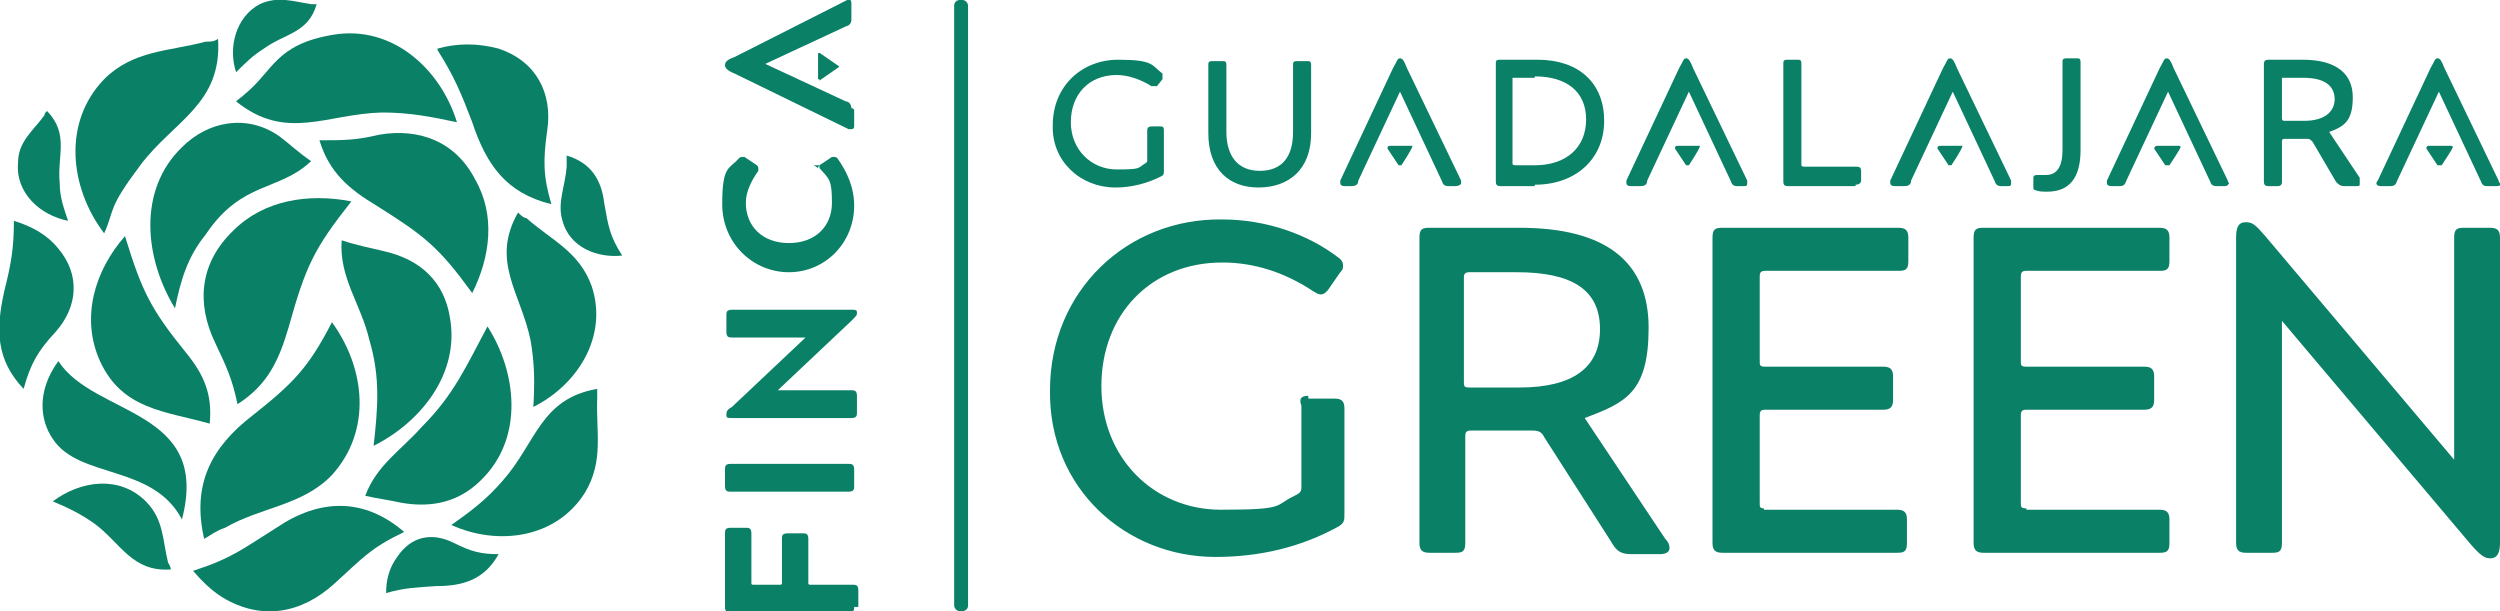 <svg xmlns="http://www.w3.org/2000/svg" version="1.1" viewBox="0 0 180 44"><defs><style> .cls-1, .cls-2 { fill: #0a8066; } .cls-2 { fill-rule: evenodd; } </style></defs><g><g id="Capa_1"><g id="Capa_1-2" data-name="Capa_1"><g id="Layer_2"><g><path class="cls-1" d="M82.8,9.1h.7c.2,0,.3,0,.3.3v2.9c0,.2,0,.3-.2.4-1,.5-2.1.8-3.3.8-2.5,0-4.6-1.9-4.5-4.5,0-2.8,2.1-4.7,4.7-4.7s2.4.4,3.2,1v.4l-.4.5h-.4c-.8-.5-1.7-.8-2.5-.8-2,0-3.3,1.4-3.3,3.4s1.5,3.4,3.3,3.4,1.5-.1,2-.4c0,0,.2-.1.2-.2v-2.2q0-.3.3-.3h0ZM90.6,13.5c-2.1,0-3.6-1.3-3.6-3.9v-4.9c0-.2,0-.3.3-.3h.7c.2,0,.3,0,.3.3v4.8c0,1.7.8,2.8,2.4,2.8s2.4-1,2.4-2.8v-4.8c0-.2,0-.3.3-.3h.7c.2,0,.3,0,.3.3v4.9c0,2.6-1.6,3.9-3.8,3.9h0ZM105,13.4h-.7c-.3,0-.4-.1-.5-.4l-3-6.4-3,6.4c0,.3-.2.4-.5.4h-.5c-.2,0-.3-.1-.3-.2v-.2l3.8-8.1c.3-.5.3-.7.5-.7s.3.2.5.7l3.9,8.1v.2c0,.1-.2.2-.4.2h.2ZM100.1,10.5h1.6c0,.2-.8,1.4-.8,1.4h-.2l-.8-1.2h0c0-.1,0-.2.2-.2h0ZM110.5,13.4h-2.5c-.2,0-.3-.1-.3-.3V4.6c0-.2,0-.3.3-.3h2.7c3,0,4.8,1.7,4.8,4.4s-2,4.6-5,4.6h0ZM110.5,5.6h-1.6v6.2s0,.1.2.1h1.4c2.3,0,3.7-1.3,3.7-3.3s-1.4-3.1-3.7-3.1h0ZM125.8,13.4h-.7c-.3,0-.4-.1-.5-.4l-3-6.4-3,6.4c0,.3-.2.4-.5.4h-.7c-.2,0-.3-.1-.3-.2v-.2l3.8-8.1c.3-.5.3-.7.5-.7s.3.2.5.7l3.9,8.1v.2c0,.1,0,.2-.2.2h.2ZM120.8,10.5h1.6c0,.2-.8,1.4-.8,1.4h-.2l-.8-1.2h0c0-.1,0-.2.2-.2h0ZM133.6,13.4h-4.9c-.2,0-.3-.1-.3-.3V4.6c0-.2,0-.3.3-.3h.7c.2,0,.3,0,.3.3v7.3s0,.1.2.1h3.8c.2,0,.3.1.3.3v.7c0,.2-.2.3-.4.3h0ZM144.8,13.4h-.7c-.3,0-.4-.1-.5-.4l-3-6.4-3,6.4c0,.3-.2.4-.5.4h-.7c-.2,0-.3-.1-.3-.2v-.2l3.8-8.1c.3-.5.3-.7.5-.7s.3.2.5.7l3.9,8.1v.2c0,.1,0,.2-.2.2h.2ZM139.7,10.5h1.6c0,.2-.8,1.4-.8,1.4h-.2l-.8-1.2h0c0-.1,0-.2.2-.2h0ZM147.4,13.8c-.3,0-.6,0-.8-.1-.2,0-.2-.1-.2-.3v-.6c0-.2.2-.2.3-.2h.6c.8,0,1.2-.6,1.2-1.8v-6.3c0-.2,0-.3.3-.3h.7c.2,0,.3,0,.3.3v6.3c0,2-.8,3-2.4,3h0ZM160.3,13.4h-.7c-.3,0-.4-.1-.5-.4l-3-6.4-3,6.4c-.1.3-.2.4-.5.4h-.6c-.2,0-.3-.1-.3-.2v-.2l3.8-8.1c.3-.5.3-.7.5-.7s.3.2.5.7l3.9,8.1c0,.1.1.2.1.2-.1.1-.1.2-.3.2h.1ZM155.3,10.5h1.6s.1,0,.1.1h0c0,.1-.8,1.3-.8,1.3h-.3l-.8-1.2h0c0-.1.1-.2.2-.2h0ZM169.9,13.3c0,.1-.1.1-.3.1h-.8c-.3,0-.4-.1-.6-.3l-1.7-2.9c-.1-.1-.2-.2-.3-.2h-1.7c-.1,0-.2,0-.2.2v2.9c0,.2-.1.3-.3.3h-.7c-.2,0-.3-.1-.3-.3V4.6c0-.2.1-.3.3-.3h2.5c2.4,0,3.6,1,3.6,2.7s-.6,2.1-1.7,2.5l2.2,3.3v.4h0ZM168.1,7.2c0-1.1-.8-1.6-2.3-1.6h-1.5v2.9c0,.1,0,.2.2.2h1.4c1.4,0,2.2-.6,2.2-1.6h0ZM179.8,13.4h-.7c-.3,0-.4-.1-.5-.4l-3-6.4-3,6.4c-.1.3-.2.4-.5.4h-.7c-.2,0-.3-.1-.3-.2,0,0,0-.1.1-.2l3.8-8.1c.3-.5.3-.7.5-.7s.3.2.5.7l3.9,8.1c0,.1.1.2.1.2.1.1,0,.2-.2.2h0ZM174.9,10.5h1.6s.1,0,.1.1h0c0,.1-.8,1.3-.8,1.3h-.3l-.8-1.2h0c0-.2.1-.2.2-.2h0Z"></path><path class="cls-1" d="M94.2,28.7h1.9c.5,0,.7.2.7.7v7.6c0,.5,0,.7-.6,1-2.6,1.4-5.5,2.1-8.7,2.1-6.4,0-12-4.9-11.9-12,0-7.2,5.6-12.4,12.4-12.3,3.2,0,6.2,1.1,8.3,2.7.3.2.4.4.4.6s0,.3-.2.5l-.9,1.3c-.2.2-.3.3-.5.3s-.3-.1-.5-.2c-2.1-1.4-4.3-2.1-6.6-2.1-5.1,0-8.7,3.7-8.7,8.9s3.8,8.9,8.6,8.9,3.8-.3,5.3-1c.4-.2.5-.3.5-.6v-5.9c-.2-.5,0-.7.5-.7h0v.2h0ZM120.2,39.5c0,.2-.2.4-.7.4h-2c-.8,0-1.1-.2-1.5-.9l-4.8-7.5c-.2-.4-.4-.5-.9-.5h-4.4c-.3,0-.4.1-.4.4v7.7c0,.6-.2.7-.7.7h-1.9c-.5,0-.7-.2-.7-.7v-22c0-.6.2-.7.7-.7h6.5c6.3,0,9.3,2.5,9.3,7.2s-1.7,5.4-4.6,6.5l5.8,8.7c.2.2.3.4.3.6h0ZM115.2,23.7c0-2.9-2.1-4.1-6-4.1h-3.4c-.3,0-.4.1-.4.4v7.5c0,.3,0,.4.4.4h3.6c3.8,0,5.8-1.4,5.8-4.2h0ZM127,36.7h9.6c.5,0,.7.2.7.7v1.7c0,.6-.2.7-.7.7h-12.6c-.5,0-.7-.2-.7-.7v-22c0-.6.2-.7.7-.7h12.7c.5,0,.7.2.7.7v1.7c0,.6-.2.7-.7.7h-9.6c-.3,0-.4.1-.4.4v6.1c0,.3,0,.4.4.4h8.5c.5,0,.7.2.7.7v1.7c0,.5-.2.7-.7.7h-8.5c-.3,0-.4.1-.4.4v6.3c0,.3,0,.4.3.4h0ZM145.9,36.7h9.6c.5,0,.7.2.7.7v1.7c0,.6-.2.7-.7.7h-12.7c-.5,0-.7-.2-.7-.7v-22c0-.6.2-.7.7-.7h12.7c.5,0,.7.2.7.7v1.7c0,.6-.2.7-.7.7h-9.6c-.3,0-.4.1-.4.4v6.1c0,.3,0,.4.4.4h8.5c.5,0,.7.2.7.7v1.7c0,.5-.2.7-.7.7h-8.5c-.3,0-.4.1-.4.4v6.3c0,.3,0,.4.4.4h0ZM179.3,40.2c-.4,0-.7-.2-1.4-1l-13.6-16.1v16c0,.6-.2.7-.7.7h-1.9c-.5,0-.7-.2-.7-.7v-22c0-.8.2-1.1.7-1.1s.7.2,1.4,1l13.6,16.1v-16c0-.6.2-.7.7-.7h1.9c.5,0,.7.2.7.7v22c0,.7-.2,1.1-.7,1.1h0Z"></path></g></g><g><g><path class="cls-1" d="M61.5,43.7c0,.2,0,.4-.4.4h-8.5c-.2,0-.4,0-.4-.4v-5.3c0-.2,0-.4.4-.4h1.1c.2,0,.4,0,.4.4v3.6s0,.1.1.1h2s.1,0,.1-.1v-3.2c0-.2,0-.4.4-.4h1.1c.2,0,.4,0,.4.4v3.2s0,.1.1.1h3.1c.2,0,.4,0,.4.4v1.2h-.2Z"></path><path class="cls-1" d="M61.5,35c0,.2,0,.4-.4.4h-8.5c-.2,0-.4,0-.4-.4v-1.2c0-.2,0-.4.4-.4h8.5c.2,0,.4,0,.4.4v1.2Z"></path><path class="cls-1" d="M52.3,22.7c0-.2,0-.4.4-.4h8.5c.4,0,.5,0,.5.2s0,.2-.4.6l-5.3,5h5.3c.2,0,.4,0,.4.4v1.2c0,.2,0,.4-.4.4h-8.5c-.4,0-.5,0-.5-.2s0-.4.4-.6l5.3-5h-5.3c-.2,0-.4,0-.4-.4v-1.2Z"></path><path class="cls-1" d="M58.9,12.1s0-.1.1-.2l.9-.6h.2s.1,0,.2.1c.7,1,1.2,2.1,1.2,3.4,0,2.7-2.1,4.8-4.7,4.8s-4.8-2.1-4.8-4.9.5-2.5,1.2-3.3c0,0,.1-.1.2-.1h.2l.9.6s.1.1.1.2v.2c-.5.7-.9,1.5-.9,2.3,0,1.7,1.2,2.9,3.1,2.9s3.1-1.2,3.1-2.9-.2-1.7-.9-2.5v-.2h-.4Z"></path><path class="cls-1" d="M61.5,7.9v1.2q0,.2-.2.2h-.2l-8.2-4c-.5-.2-.7-.4-.7-.6s.1-.4.7-.6L61,0h.2s.1,0,.1.2v1.2q0,.4-.4.5l-5.8,2.7,5.8,2.7c.2,0,.4.2.4.5h.1ZM59,5.7h-.1v-1.8h0q0-.1.1-.1l1.3.9s.1,0,.1.1,0,0-.1.1c0,0-1.3.9-1.3.9Z"></path></g><rect class="cls-1" x="68.7" y="0" width="1" height="44" rx=".4" ry=".4"></rect></g></g><g><path class="cls-2" d="M40.8,11.2c1.7.5,2.5,1.7,2.7,3.4.3,1.7.4,2.4,1.3,3.8-1.8.2-3.8-.6-4.3-2.5-.4-1.3.2-2.5.3-3.9v-.8Z"></path><path class="cls-2" d="M22.8.3c-.6,2.1-2.3,2.1-3.8,3.2-.8.5-1.3,1-2,1.7-.6-1.8,0-4,1.7-4.9,1.3-.6,2.4-.2,3.7,0,0,0,.2,0,.4,0Z"></path><path class="cls-2" d="M3.4,8c1.6,1.7.7,3.2.9,5.2,0,1,.3,1.8.6,2.7-2-.4-3.8-2-3.6-4.2,0-1.5,1.1-2.3,1.9-3.4,0,0,0-.2.2-.3Z"></path><path class="cls-2" d="M12.3,41c-2.8.2-3.6-1.9-5.5-3.3-1-.7-1.8-1.1-3-1.6,2-1.5,4.8-1.9,6.7,0,1.3,1.3,1.2,2.8,1.6,4.4,0,0,.2.3.2.5Z"></path><path class="cls-2" d="M27.8,42.7c1.4-.4,2.2-.4,3.6-.5,2,0,3.5-.5,4.5-2.3-1.3,0-2-.2-3.2-.8-1.6-.8-3.1-.5-4.1,1-.6.8-.8,1.7-.8,2.6Z"></path><path class="cls-2" d="M17,7.3c3.6,2.9,6.5.9,10.5.8,2,0,3.5.3,5.4.7-1.2-3.9-4.7-7-8.9-6.3s-4.3,2.6-6.4,4.3c-.2.2-.4.3-.6.5Z"></path><path class="cls-2" d="M14.7,38.8c-.9-3.9.5-6.6,3.5-8.9,2.9-2.3,4-3.4,5.7-6.7,2.4,3.3,2.9,7.8,0,11-2.1,2.2-5.1,2.3-7.7,3.8-.6.2-1,.5-1.5.8Z"></path><path class="cls-2" d="M9,17c1.2,3.9,1.8,5.2,4.4,8.4,1.3,1.6,1.9,3,1.7,5.1-3.2-.9-6.3-1-7.9-4.5-1.4-3.1-.4-6.5,1.8-9Z"></path><path class="cls-2" d="M26.9,32.1c3.4-1.7,6.2-5.2,5.5-9.2-.4-2.6-2.1-4.2-4.7-4.8-1.2-.3-1.9-.4-3.1-.8-.2,2.7,1.4,4.6,2,7.2.8,2.7.6,4.9.3,7.6Z"></path><path class="cls-2" d="M13.1,37.4c2.1-8-6.3-7.4-8.9-11.4-1.6,2.2-1.3,4.3-.4,5.6,1.9,2.9,7.2,1.8,9.3,5.8Z"></path><path class="cls-2" d="M43,28c-4.1.7-4.4,3.9-6.8,6.6-1.2,1.4-2.3,2.2-3.7,3.2,3.3,1.5,7.5,1,9.6-2.3,1.4-2.3.8-4.4.9-6.9v-.6Z"></path><path class="cls-2" d="M1,15.9c0,2-.2,3.1-.7,5.1-.6,2.7-.6,4.9,1.4,7,.5-1.8,1-2.7,2.3-4.1,1.6-1.8,1.8-4.1.2-6-.8-1-1.9-1.6-3.2-2Z"></path><path class="cls-2" d="M37.3,15.3c-2,3.5.2,5.8.9,9.2.3,1.7.3,3.1.2,4.8,3.2-1.6,5.4-5.1,4.2-8.7-.9-2.5-2.9-3.3-4.7-4.9-.2,0-.4-.2-.6-.4Z"></path><path class="cls-2" d="M25.3,14.5c-2.7,3.4-3.3,4.7-4.5,9-.7,2.4-1.5,4.2-3.7,5.6-.4-1.9-.8-2.7-1.6-4.4-1.4-2.9-1.1-5.8,1.3-8.1,2.2-2.2,5.4-2.7,8.5-2.1Z"></path><path class="cls-2" d="M29.1,38.3c-2.5,1.2-3,1.9-5,3.7-2.4,2.2-5.3,2.7-8.1,1-.8-.5-1.5-1.2-2.1-1.9,2.8-.9,3.6-1.6,6-3.1,3.1-2.1,6.3-2.2,9.2.3Z"></path><path class="cls-2" d="M31.5,3.6c1.2,1.9,1.7,3.1,2.5,5.2,1,3,2.4,5.1,5.7,5.9-.6-2-.6-3.2-.3-5.3.4-2.7-.8-5-3.5-5.9-1.5-.4-3-.4-4.4,0h0Z"></path><path class="cls-2" d="M12.6,22.2c-2.2-3.6-2.7-8.5.5-11.6,1.9-1.9,4.7-2.4,7-.8.8.6,1.4,1.2,2.3,1.8-2.3,2.2-5,1.4-7.6,5.3-1.3,1.6-1.8,3.3-2.2,5.3Z"></path><path class="cls-2" d="M15.7,2.8c.3,4.7-3.2,5.9-5.6,9.1s-1.8,3.1-2.6,4.9c-2.5-3.3-3-8,0-11.1,2.1-2.1,4.7-2,7.3-2.7.4,0,.6,0,.9-.2Z"></path><path class="cls-2" d="M34,21.1c-2.4-3.3-3.4-4.1-6.9-6.3-2-1.2-3.4-2.4-4.1-4.7,1.8,0,2.6,0,4.3-.4,2.9-.5,5.5.5,6.9,3.2,1.5,2.6,1.1,5.6-.2,8.2Z"></path><path class="cls-2" d="M35.1,23.5c2.1,3.3,2.6,7.9-.3,10.9-1.6,1.7-3.6,2.2-5.9,1.8-.9-.2-1.7-.3-2.6-.5.8-2.2,2.6-3.3,4.1-5,2.3-2.3,3.2-4.4,4.7-7.2Z"></path></g></g></g></svg>